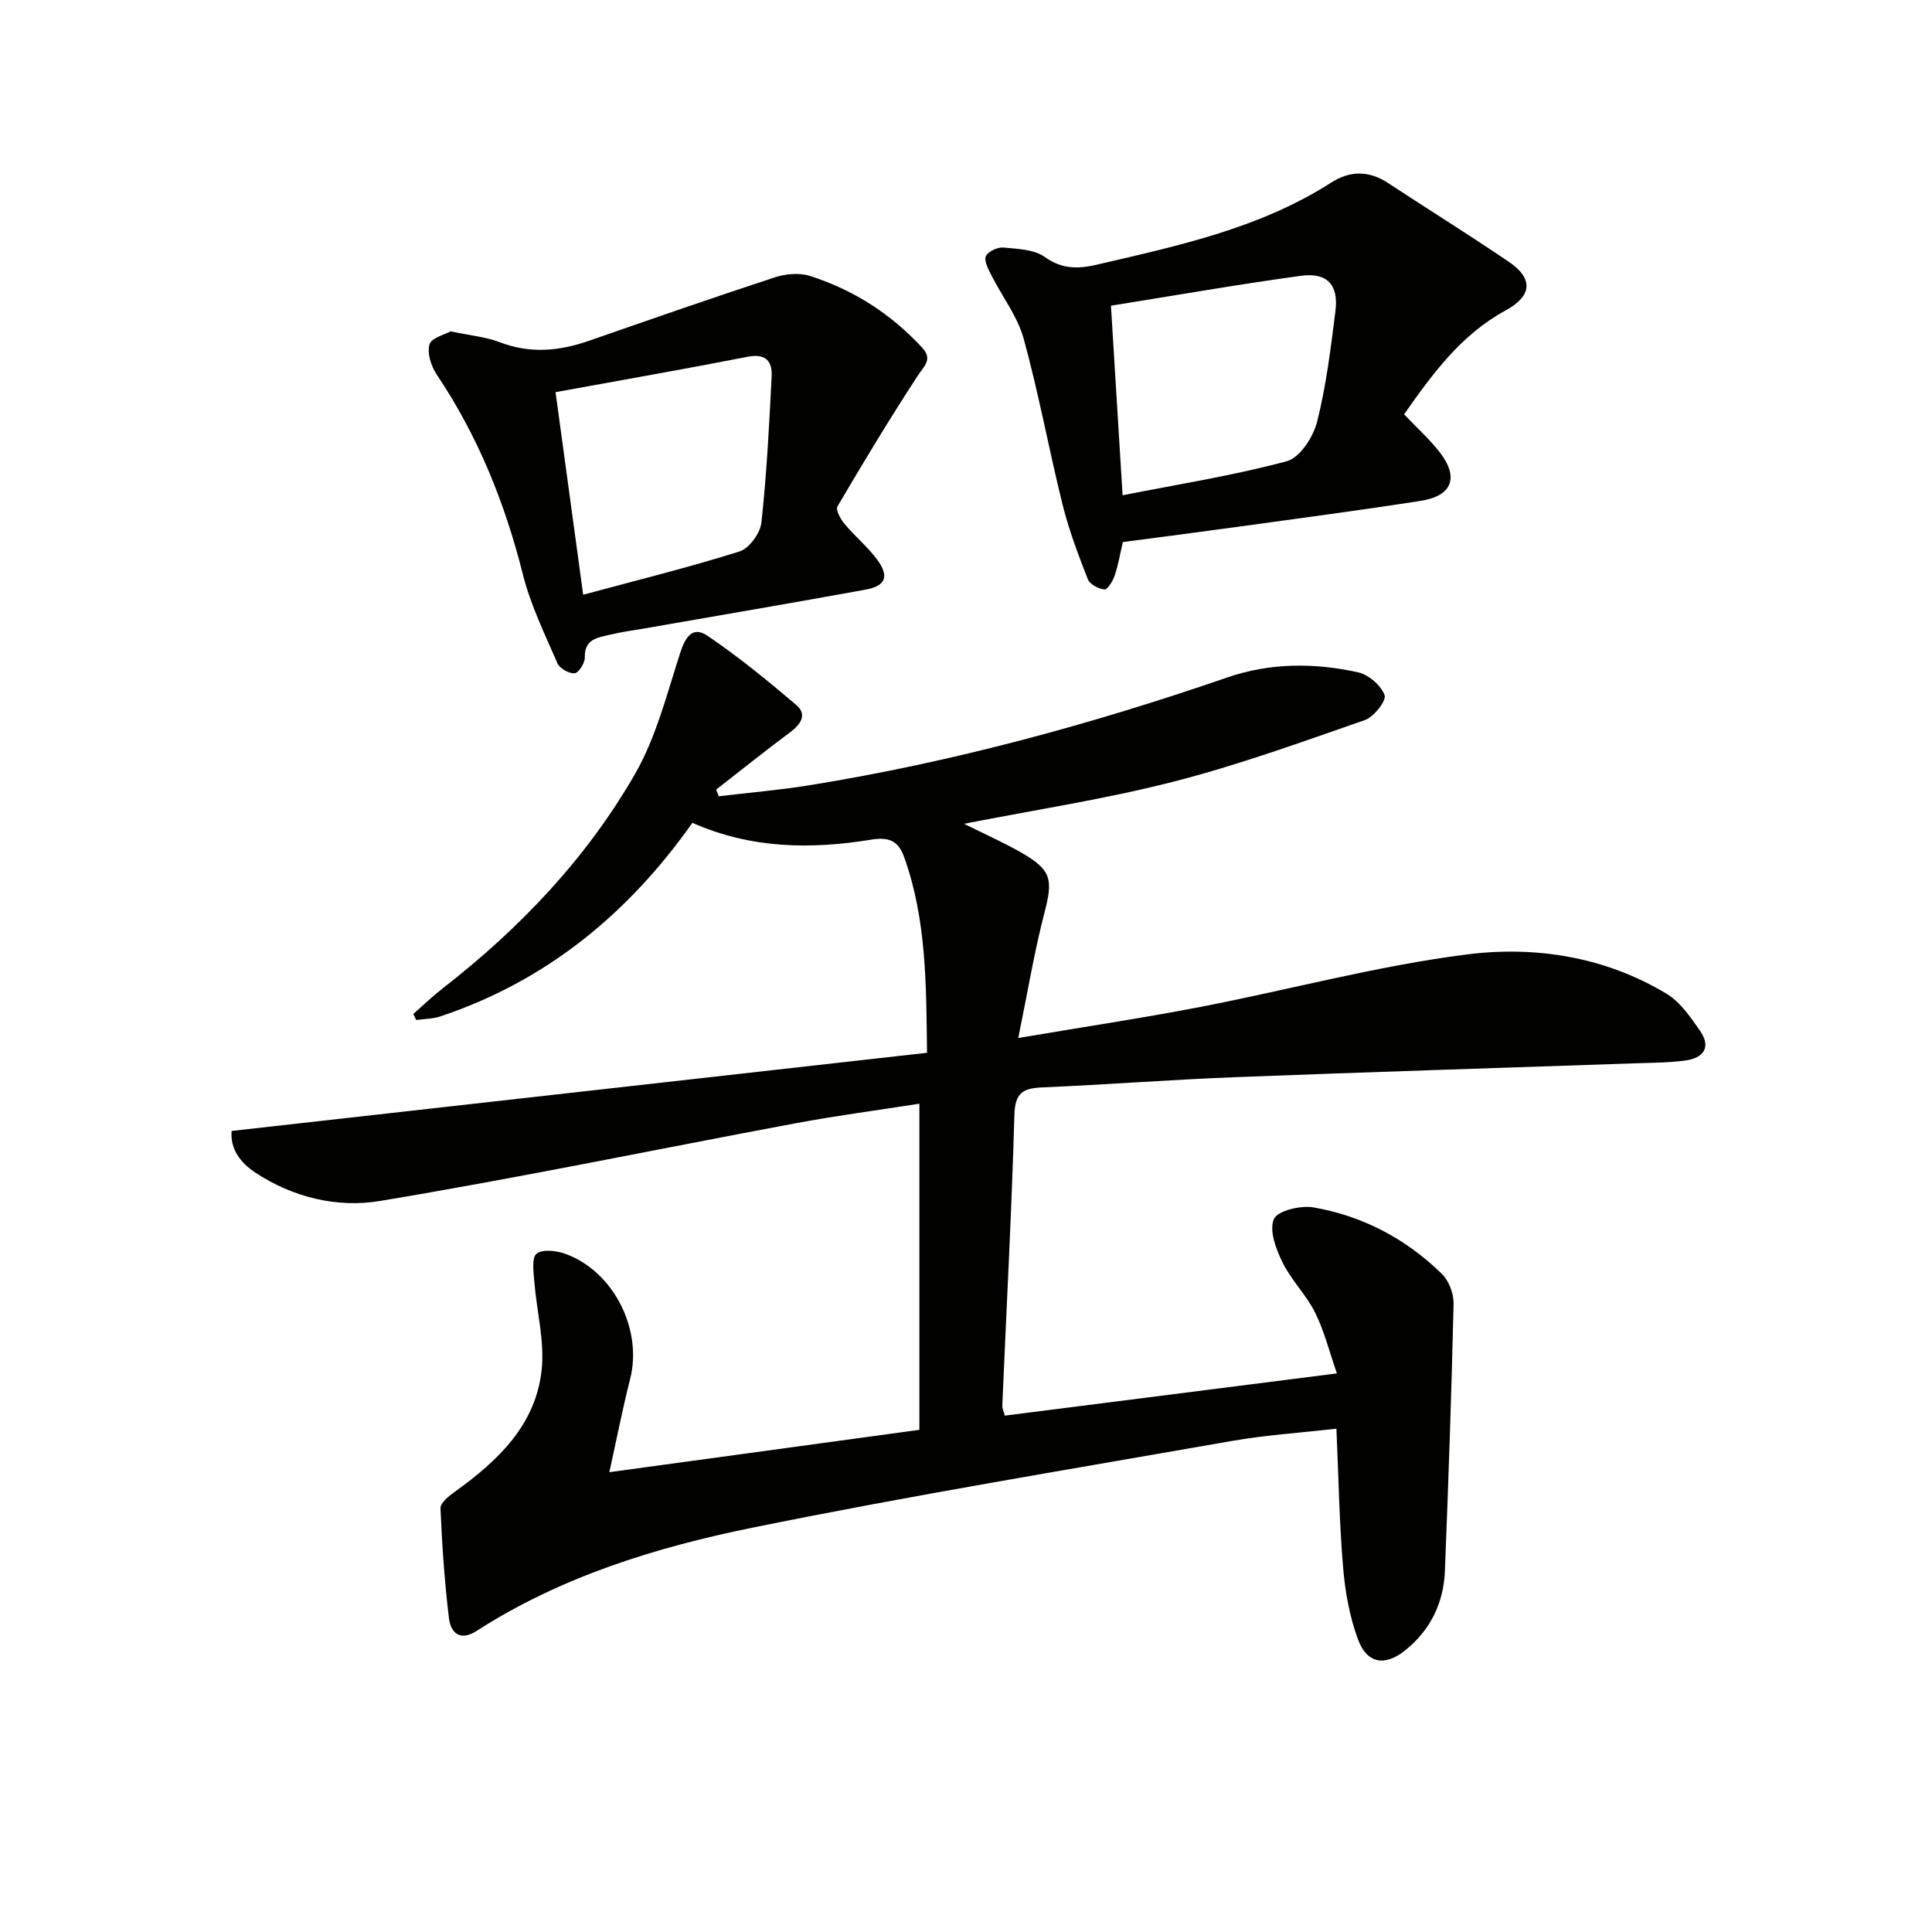 <svg enable-background="new 0 0 400 400" viewBox="0 0 400 400" xmlns="http://www.w3.org/2000/svg"><g fill="#010100"><path d="m126.16 304.8c21.73-2.97 42.88-5.86 64.19-8.77 0-22.58 0-44.68 0-67.52-8.78 1.37-17.27 2.49-25.68 4.06-28.69 5.36-57.29 11.31-86.08 16.09-8.75 1.45-17.92-.73-25.73-5.89-3.15-2.08-5.23-4.95-4.9-8.62 48.1-5.4 95.75-10.76 143.97-16.18-.17-14.23-.11-27.61-4.73-40.5-1.18-3.3-3.04-4.25-6.83-3.63-12.44 2.03-24.85 1.9-37.02-3.48-13.3 18.84-30.26 32.76-52.2 40.08-1.57.52-3.31.51-4.98.74-.2-.42-.4-.83-.6-1.25 2.04-1.79 4-3.68 6.14-5.34 15.92-12.4 29.72-26.86 39.76-44.34 4.37-7.6 6.58-16.5 9.32-24.96 1.07-3.3 2.53-5.81 5.72-3.64 6.41 4.35 12.45 9.28 18.35 14.31 2.34 2 .92 4.02-1.3 5.67-5.17 3.85-10.19 7.88-15.28 11.84.17.46.34.93.52 1.39 6.24-.75 12.51-1.27 18.7-2.27 29.56-4.76 58.34-12.59 86.63-22.34 8.85-3.05 18.01-3.05 27.05-1.05 2.17.48 4.74 2.7 5.49 4.73.41 1.12-2.22 4.5-4.08 5.15-13.13 4.57-26.25 9.33-39.69 12.77-14.05 3.6-28.45 5.79-43.3 8.71 4.29 2.14 8.19 3.86 11.88 5.98 6.25 3.59 6.55 5.57 4.77 12.4-2.11 8.11-3.47 16.41-5.43 25.97 13.68-2.32 25.75-4.13 37.73-6.44 18.42-3.56 36.64-8.52 55.21-10.87 14.16-1.79 28.59.49 41.29 8.15 2.82 1.7 4.94 4.82 6.9 7.63 2.42 3.46.74 5.69-3.04 6.19-3.45.46-6.96.46-10.44.58-27.59.95-55.19 1.8-82.78 2.87-13.3.51-26.57 1.55-39.86 2.11-4.01.17-5.68 1.1-5.81 5.68-.57 20.1-1.65 40.19-2.51 60.28-.02.46.24.93.53 2 22.49-2.86 44.97-5.72 68.75-8.74-1.56-4.49-2.6-8.74-4.5-12.57-1.83-3.68-4.95-6.73-6.76-10.42-1.35-2.75-2.8-6.62-1.79-8.96.74-1.73 5.54-2.89 8.21-2.42 10.2 1.77 19.16 6.51 26.57 13.76 1.47 1.44 2.48 4.13 2.43 6.21-.43 18.44-1.07 36.88-1.8 55.31-.26 6.62-3 12.22-8.21 16.42-4.17 3.36-7.91 2.8-9.78-2.25-1.75-4.73-2.67-9.91-3.09-14.96-.78-9.25-.93-18.56-1.38-28.68-7.56.87-14.62 1.32-21.54 2.53-33.16 5.81-66.4 11.26-99.38 17.97-20.01 4.07-39.63 10.14-57.12 21.39-3.39 2.18-5.33.39-5.7-2.64-.91-7.55-1.44-15.16-1.75-22.77-.05-1.13 1.79-2.57 3.04-3.47 8.88-6.39 16.71-13.8 17.91-25.24.62-5.93-1.04-12.08-1.52-18.15-.16-2.01-.59-5.02.46-5.85 1.25-.98 4.15-.63 6.01.05 9.97 3.65 15.95 15.63 13.37 25.87-1.58 6.21-2.81 12.5-4.31 19.32z"/><path d="m290.7 85.78c2.6 2.73 5.2 5.07 7.32 7.78 4.11 5.25 2.68 9.12-3.9 10.14-12.62 1.96-25.28 3.63-37.93 5.38-7.86 1.08-15.73 2.09-23.72 3.15-.58 2.48-.95 4.77-1.69 6.94-.38 1.13-1.49 2.94-2.1 2.88-1.25-.13-3.04-1.07-3.46-2.13-1.98-5.06-3.92-10.19-5.23-15.46-2.83-11.41-4.93-23.01-8.05-34.34-1.28-4.63-4.46-8.73-6.68-13.12-.63-1.25-1.56-2.96-1.15-3.94.42-.98 2.41-1.92 3.61-1.81 2.94.27 6.39.38 8.61 1.97 3.58 2.56 6.97 2.47 10.76 1.58 16.81-3.92 33.72-7.5 48.57-17.03 3.81-2.44 7.76-2.48 11.69.1 8.32 5.47 16.78 10.73 25.02 16.32 5.1 3.46 4.9 7.06-.66 10.09-9.24 5.03-15.13 13.13-21.01 21.5zm-58.28 16.76c11.75-2.32 23.03-4.1 34-7.05 2.69-.72 5.46-4.99 6.26-8.12 1.9-7.5 2.84-15.28 3.81-22.99.68-5.43-1.72-8.03-7.2-7.27-13.07 1.79-26.07 4.07-39.28 6.18.77 12.63 1.55 25.35 2.41 39.25z"/><path d="m93.3 68.6c4.06.87 7.29 1.14 10.19 2.26 6.23 2.39 12.24 1.85 18.35-.27 12.83-4.46 25.65-8.93 38.55-13.16 2.25-.74 5.1-1 7.3-.3 9.01 2.88 16.81 7.87 23.25 14.87 2.24 2.44.34 3.83-1 5.89-5.76 8.84-11.22 17.87-16.56 26.97-.41.7.65 2.63 1.48 3.62 2.12 2.54 4.74 4.69 6.71 7.33 2.61 3.51 1.83 5.51-2.42 6.28-15.16 2.76-30.35 5.34-45.53 7.99-2.45.43-4.93.74-7.35 1.33-2.49.61-5.3.85-5.19 4.7.03 1.14-1.28 3.21-2.11 3.28-1.15.1-3.1-.99-3.56-2.07-2.62-6.05-5.57-12.07-7.16-18.42-3.72-14.8-9.31-28.65-17.83-41.35-1.15-1.72-2.03-4.43-1.5-6.23.39-1.38 3.21-2.06 4.38-2.72zm27.44 54.53c10.86-2.93 21.73-5.61 32.38-8.96 2-.63 4.28-3.78 4.52-5.98 1.1-10.04 1.61-20.15 2.12-30.24.16-3.18-1.22-4.82-4.98-4.08-13.25 2.59-26.56 4.91-39.76 7.32 1.79 13.16 3.69 27.05 5.72 41.94z"/></g></svg>